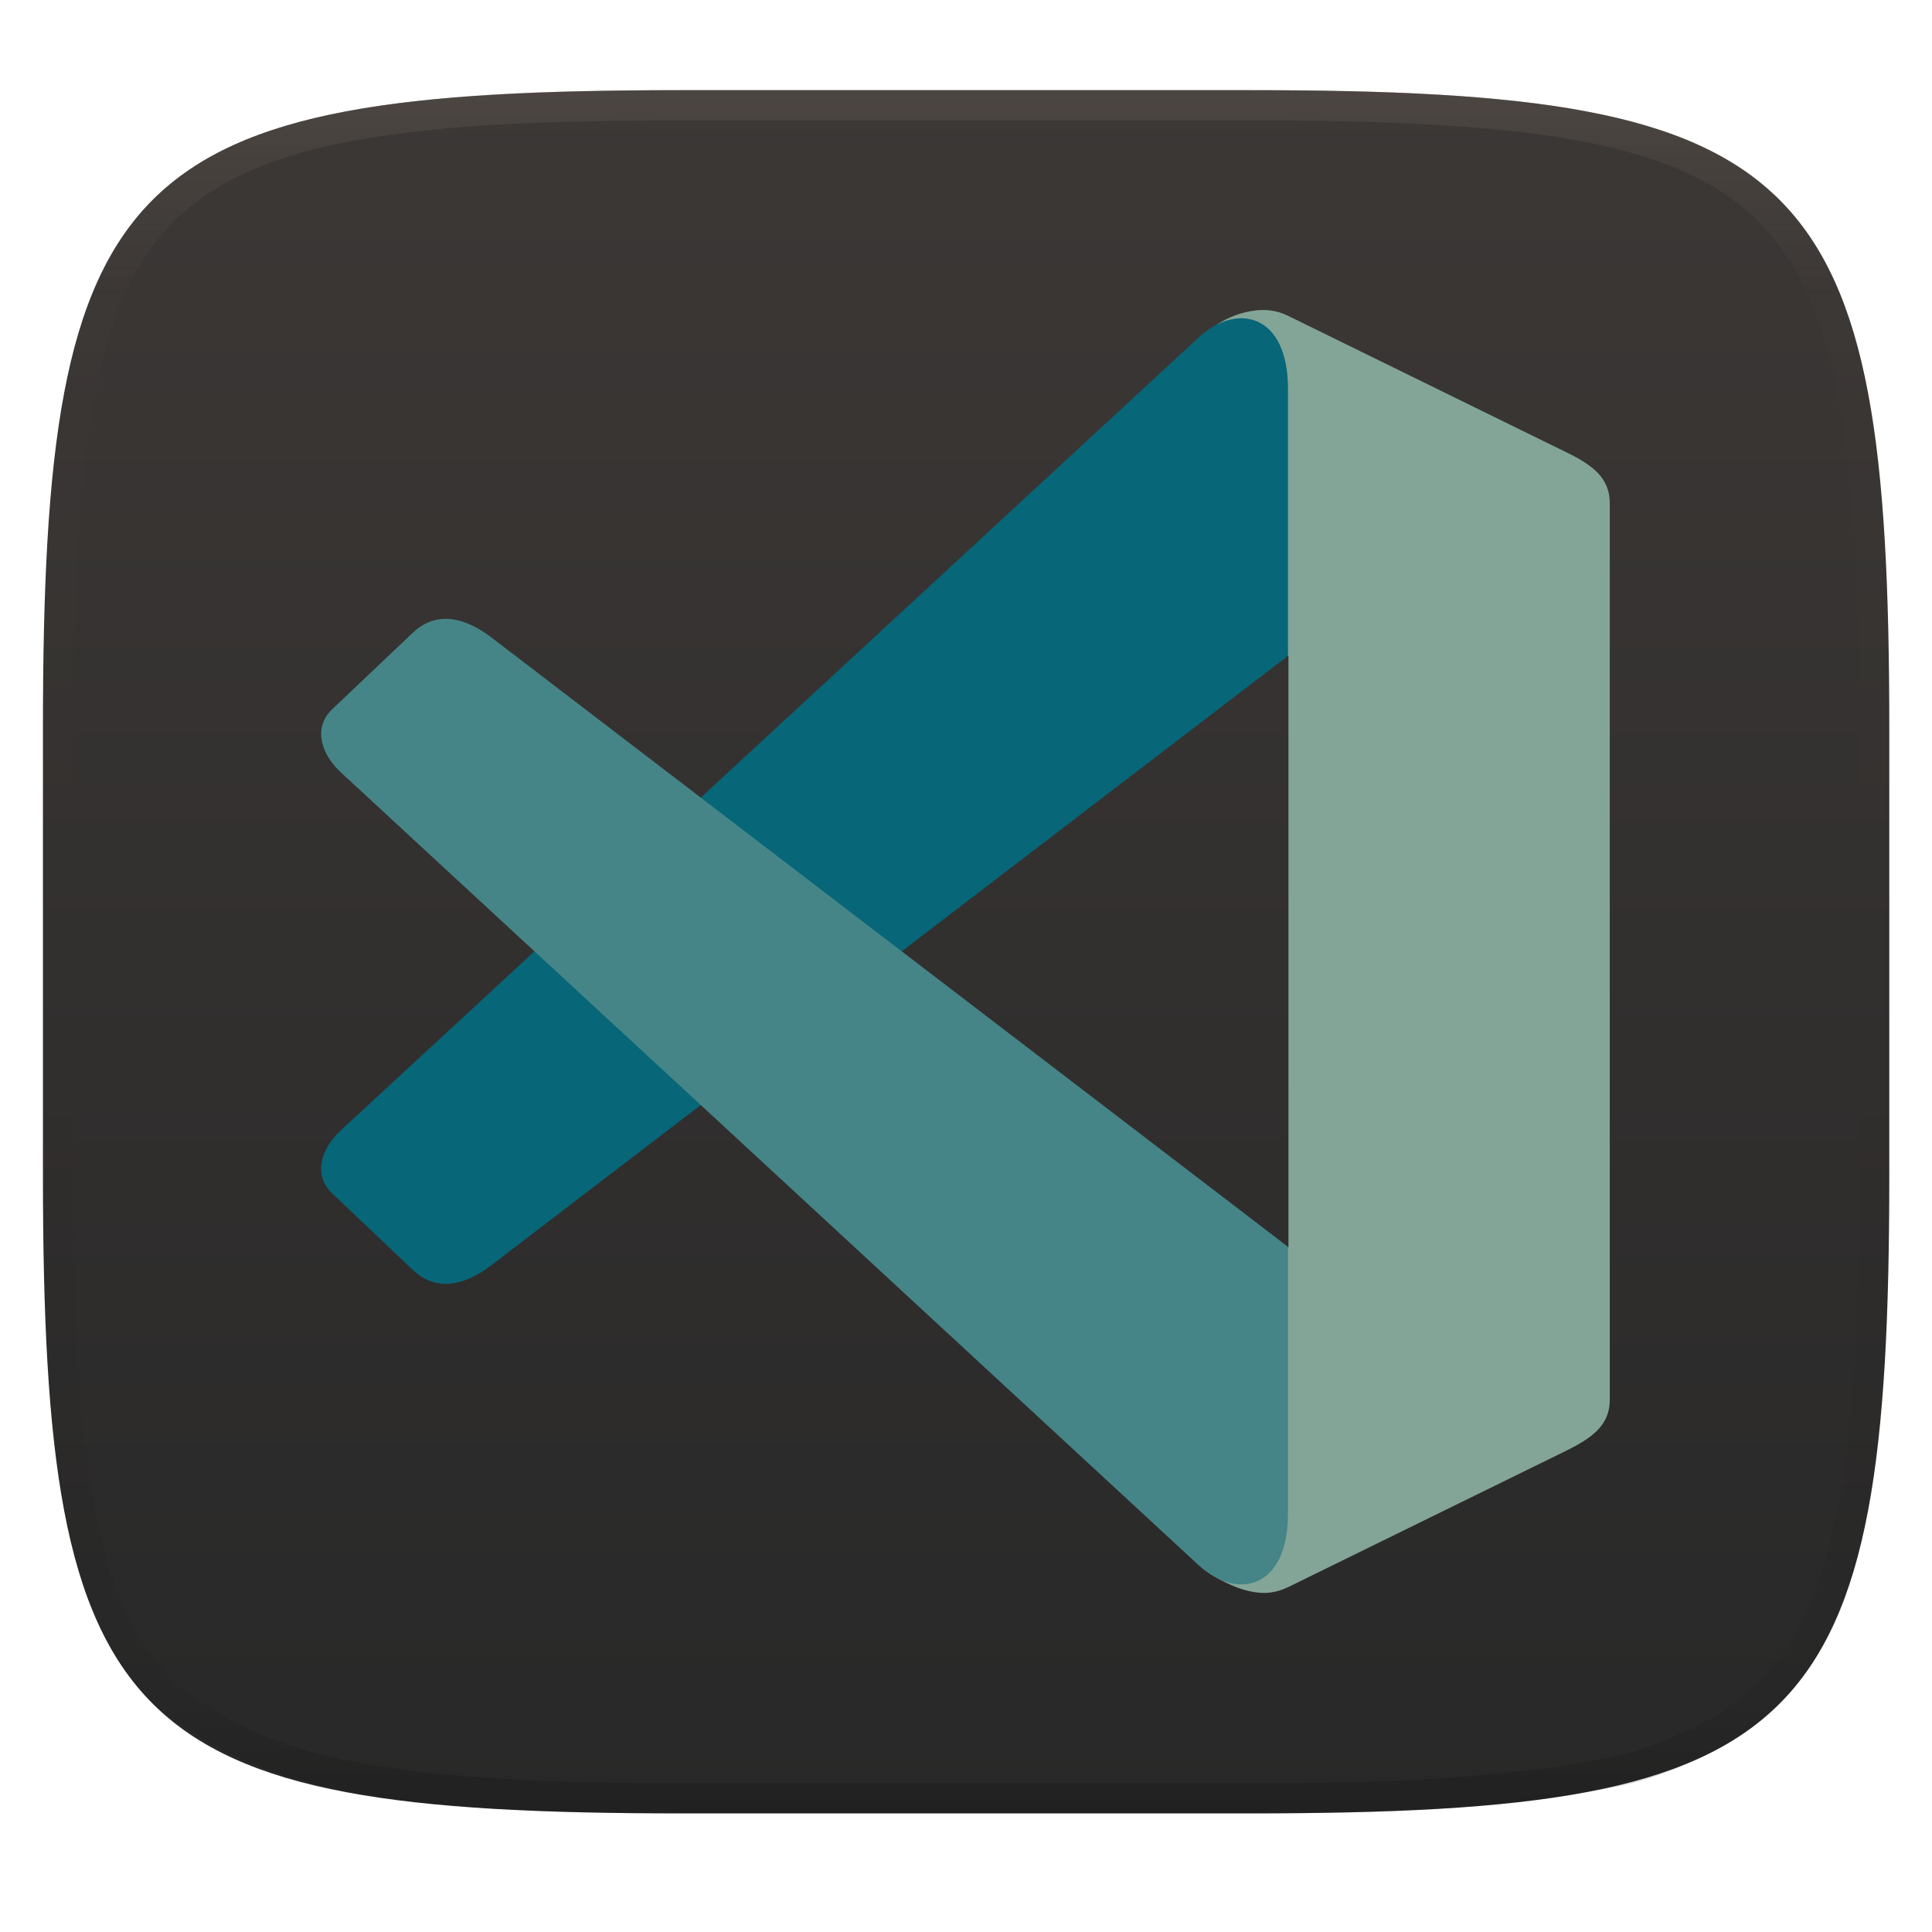 <svg width="256" height="256" style="isolation:isolate" version="1.1" xmlns="http://www.w3.org/2000/svg">
  <g filter="url(#a)">
    <linearGradient id="b" x1=".5" x2=".5" y1="2.082e-17" y2="1" gradientTransform="matrix(244.6 0 0 228.3 5.676 11.95)" gradientUnits="userSpaceOnUse">
      <stop stop-color="#3c3836" offset="0"/>
      <stop stop-color="#282828" offset="1"/>
    </linearGradient>
    <path d="m165.7 11.95c74.06 0 84.64 10.56 84.64 84.54v59.25c0 73.99-10.58 84.54-84.64 84.54h-75.37c-74.06 0-84.64-10.56-84.64-84.54v-59.25c0-73.99 10.58-84.54 84.64-84.54z" fill="url(#b)"/>
  </g>
  <g opacity=".4" style="isolation:isolate">
    <linearGradient id="c" x1=".517" x2=".517" y2="1" gradientTransform="matrix(244.6 0 0 228.3 5.68 11.95)" gradientUnits="userSpaceOnUse">
      <stop stop-color="#665c54" offset="0"/>
      <stop stop-color="#665c54" stop-opacity=".098" offset=".125"/>
      <stop stop-opacity=".098" offset=".925"/>
      <stop stop-opacity=".498" offset="1"/>
    </linearGradient>
    <path d="m165.1 11.95c4.328-0.01 8.655 0.017 12.98 0.115 3.875 0.078 7.739 0.201 11.62 0.427 3.453 0.196 6.908 0.437 10.35 0.81 3.06 0.335 6.139 0.713 9.169 1.273 2.713 0.5 5.466 1.06 8.113 1.836 2.398 0.697 4.776 1.462 7.054 2.486 2.112 0.941 4.279 2.042 6.199 3.33 1.84 1.24 3.645 2.679 5.22 4.243 1.565 1.569 3.038 3.422 4.28 5.258 1.286 1.917 2.322 3.969 3.274 6.073 1.021 2.275 1.818 4.742 2.526 7.132 0.777 2.644 1.33 5.349 1.831 8.059 0.562 3.025 0.934 6.024 1.27 9.082 0.374 3.439 0.623 6.945 0.82 10.39 0.226 3.861 0.34 7.72 0.429 11.58 0.088 4.323 0.136 8.653 0.126 12.97v58.21c0.01 4.324-0.038 8.627-0.126 12.95-0.085 3.867-0.208 7.747-0.43 11.61-0.197 3.449-0.44 6.887-0.814 10.32-0.336 3.061-0.716 6.121-1.278 9.149-0.502 2.707-1.078 5.496-1.854 8.137-0.707 2.391-1.484 4.78-2.506 7.054-0.95 2.105-1.973 4.134-3.262 6.05-1.239 1.838-2.692 3.673-4.259 5.24-1.575 1.564-3.448 3.058-5.289 4.298-1.92 1.288-4.03 2.354-6.142 3.296-2.28 1.023-4.61 1.936-7.008 2.64-2.646 0.777-5.443 1.193-8.157 1.685-3.031 0.566-6.097 0.943-9.163 1.274-3.443 0.373-6.911 0.616-10.36 0.812-3.875 0.226-7.749 0.339-11.62 0.427-4.328 0.088-8.655 0.133-12.98 0.123h-74.13c-4.328 0.01-8.656-0.04-12.98-0.128-3.878-0.085-7.754-0.239-11.63-0.462-3.456-0.196-6.906-0.481-10.35-0.854-3.066-0.331-6.117-0.78-9.148-1.346-2.714-0.492-5.4-1.128-8.046-1.906-2.397-0.705-4.744-1.571-7.023-2.594-2.112-0.941-4.14-2.062-6.06-3.35-1.84-1.24-3.911-2.331-5.486-3.894-1.568-1.567-3.068-3.465-4.307-5.303-1.288-1.916-2.313-3.969-3.263-6.074-1.022-2.274-1.799-4.698-2.506-7.088-0.776-2.641-1.314-5.278-1.816-7.985-0.562-3.028-0.948-6.114-1.284-9.175-0.374-3.434-0.621-6.917-0.817-10.37-0.223-3.861-0.344-7.713-0.429-11.58-0.092-4.319-0.123-8.639-0.116-12.96v-58.21c-0.01-4.314 0.028-8.648 0.116-12.97 0.089-3.86 0.204-7.731 0.43-11.59 0.197-3.448 0.439-6.878 0.813-10.32 0.335-3.055 0.715-6.112 1.276-9.138 0.501-2.71 1.063-5.45 1.84-8.094 0.709-2.39 1.502-4.839 2.523-7.114 0.952-2.104 2.004-4.176 3.291-6.094 1.242-1.836 2.722-3.684 4.287-5.253 1.574-1.564 3.389-2.999 5.229-4.239 1.92-1.288 4.013-2.348 6.125-3.289 2.278-1.024 4.695-1.806 7.093-2.502 2.647-0.776 5.401-1.336 8.114-1.836 3.032-0.561 6.073-0.934 9.138-1.269 3.443-0.373 6.883-0.637 10.34-0.833 3.875-0.226 7.79-0.328 11.67-0.406 4.328-0.098 8.656-0.125 12.98-0.115zm0.01 4.009c4.298-0.01 8.596 0.016 12.89 0.104 3.827 0.089 7.642 0.211 11.47 0.427 3.383 0.197 6.768 0.428 10.13 0.801 2.971 0.315 5.953 0.674 8.884 1.224 2.581 0.473 5.202 1.001 7.72 1.738 2.219 0.649 4.422 1.352 6.532 2.299 1.905 0.853 3.874 1.845 5.609 3.006 1.624 1.093 3.226 2.368 4.61 3.752 1.386 1.385 2.698 3.037 3.798 4.658 1.16 1.727 2.085 3.578 2.941 5.474 0.945 2.108 1.676 4.405 2.329 6.621 0.742 2.511 1.265 5.081 1.742 7.656 0.54 2.928 0.896 5.83 1.22 8.797 0.374 3.36 0.614 6.797 0.81 10.18 0.217 3.822 0.341 7.622 0.42 11.44 0.088 4.293 0.135 8.584 0.135 12.88v58.21c0 4.293-0.047 8.567-0.135 12.86-0.082 3.821-0.202 7.656-0.421 11.47-0.196 3.38-0.43 6.745-0.804 10.12-0.325 2.959-0.687 5.917-1.228 8.844-0.477 2.575-1.024 5.233-1.766 7.744-0.652 2.217-1.363 4.435-2.309 6.543-0.854 1.897-1.766 3.726-2.928 5.451-1.098 1.626-2.388 3.264-3.776 4.651-1.388 1.378-3.058 2.704-4.68 3.796-1.734 1.161-3.647 2.119-5.552 2.972-2.108 0.951-4.265 1.799-6.486 2.444-2.518 0.738-5.183 1.124-7.764 1.597-2.931 0.55-5.922 0.828-8.893 1.152-3.364 0.364-6.748 0.689-10.13 0.875-3.827 0.216-7.652 0.338-11.48 0.417-4.298 0.098-8.596 0.132-12.89 0.132h-74.15c-4.298 0-8.597-0.04-12.9-0.137-3.829-0.082-7.656-0.233-11.48-0.452-3.383-0.19-6.761-0.469-10.13-0.836-2.97-0.322-5.926-0.757-8.863-1.306-2.581-0.473-5.135-1.08-7.653-1.818-2.221-0.645-4.393-1.446-6.501-2.397-1.905-0.853-3.735-1.865-5.47-3.026-1.622-1.092-3.489-2.015-4.876-3.393-1.388-1.386-2.727-3.087-3.825-4.713-1.162-1.725-2.076-3.578-2.93-5.474-0.946-2.108-1.657-4.361-2.309-6.578-0.742-2.511-1.25-5.017-1.727-7.592-0.54-2.927-0.91-5.911-1.234-8.87-0.374-3.37-0.611-6.78-0.807-10.16-0.22-3.816-0.338-7.621-0.42-11.44-0.09-4.289-0.124-8.579-0.125-12.87v-58.21c0-4.293 0.037-8.588 0.125-12.88 0.079-3.822 0.204-7.633 0.421-11.46 0.197-3.38 0.429-6.741 0.803-10.1 0.324-2.967 0.684-5.925 1.226-8.853 0.477-2.575 1.01-5.18 1.752-7.691 0.653-2.216 1.381-4.495 2.326-6.603 0.856-1.896 1.796-3.768 2.957-5.495 1.1-1.621 2.418-3.269 3.804-4.654 1.385-1.384 2.995-2.655 4.62-3.747 1.734-1.161 3.63-2.112 5.535-2.965 2.11-0.947 4.352-1.666 6.571-2.315 2.518-0.738 5.141-1.265 7.721-1.738 2.931-0.55 5.882-0.905 8.853-1.22 3.364-0.373 6.735-0.627 10.12-0.824 3.824-0.214 7.691-0.319 11.52-0.406 4.298-0.088 8.597-0.114 12.9-0.104z" fill="url(#c)" fill-rule="evenodd"/>
  </g>
  <g transform="matrix(20.13 0 0 20.13 -257.7 -11.25)" fill-rule="evenodd" stroke-width=".265">
    <path d="m21.07 2.602c-0.091 0.01-0.179 0.041-0.267 0.099 0.138 0.171-0.14 1.786 0.208 2.004l0.272 0.171v3.892l-0.427 0.32c-0.329 0.246 0.03 1.666-0.057 1.849 0.095 0.058 0.238 0.12 0.362 0.105 0.04-0.005 0.08-0.016 0.12-0.036l1.737-0.852c0.189-0.093 0.38-0.17 0.38-0.38v-5.904c0-0.211-0.191-0.288-0.38-0.38l-1.737-0.852c-0.04-0.02-0.08-0.031-0.12-0.036-0.031-0.004-0.062-0.003-0.092 0z" fill="#83a598" style="paint-order:stroke fill markers"/>
    <path d="m15.04 8.004 5.651-5.223c0.257-0.237 0.589-0.153 0.589 0.337v1.758l-5.224 3.996c-0.091 0.072-0.329 0.243-0.537 0.046l-0.529-0.502c-0.139-0.132-0.06-0.31 0.05-0.411z" fill="#076678" style="paint-order:stroke fill markers"/>
    <path d="m15.04 5.638 5.651 5.223c0.257 0.237 0.589 0.153 0.589-0.337v-1.758l-5.224-3.996c-0.091-0.072-0.329-0.243-0.537-0.046l-0.529 0.502c-0.139 0.132-0.06 0.31 0.05 0.411z" fill="#458588" style="paint-order:stroke fill markers"/>
  </g>
</svg>
